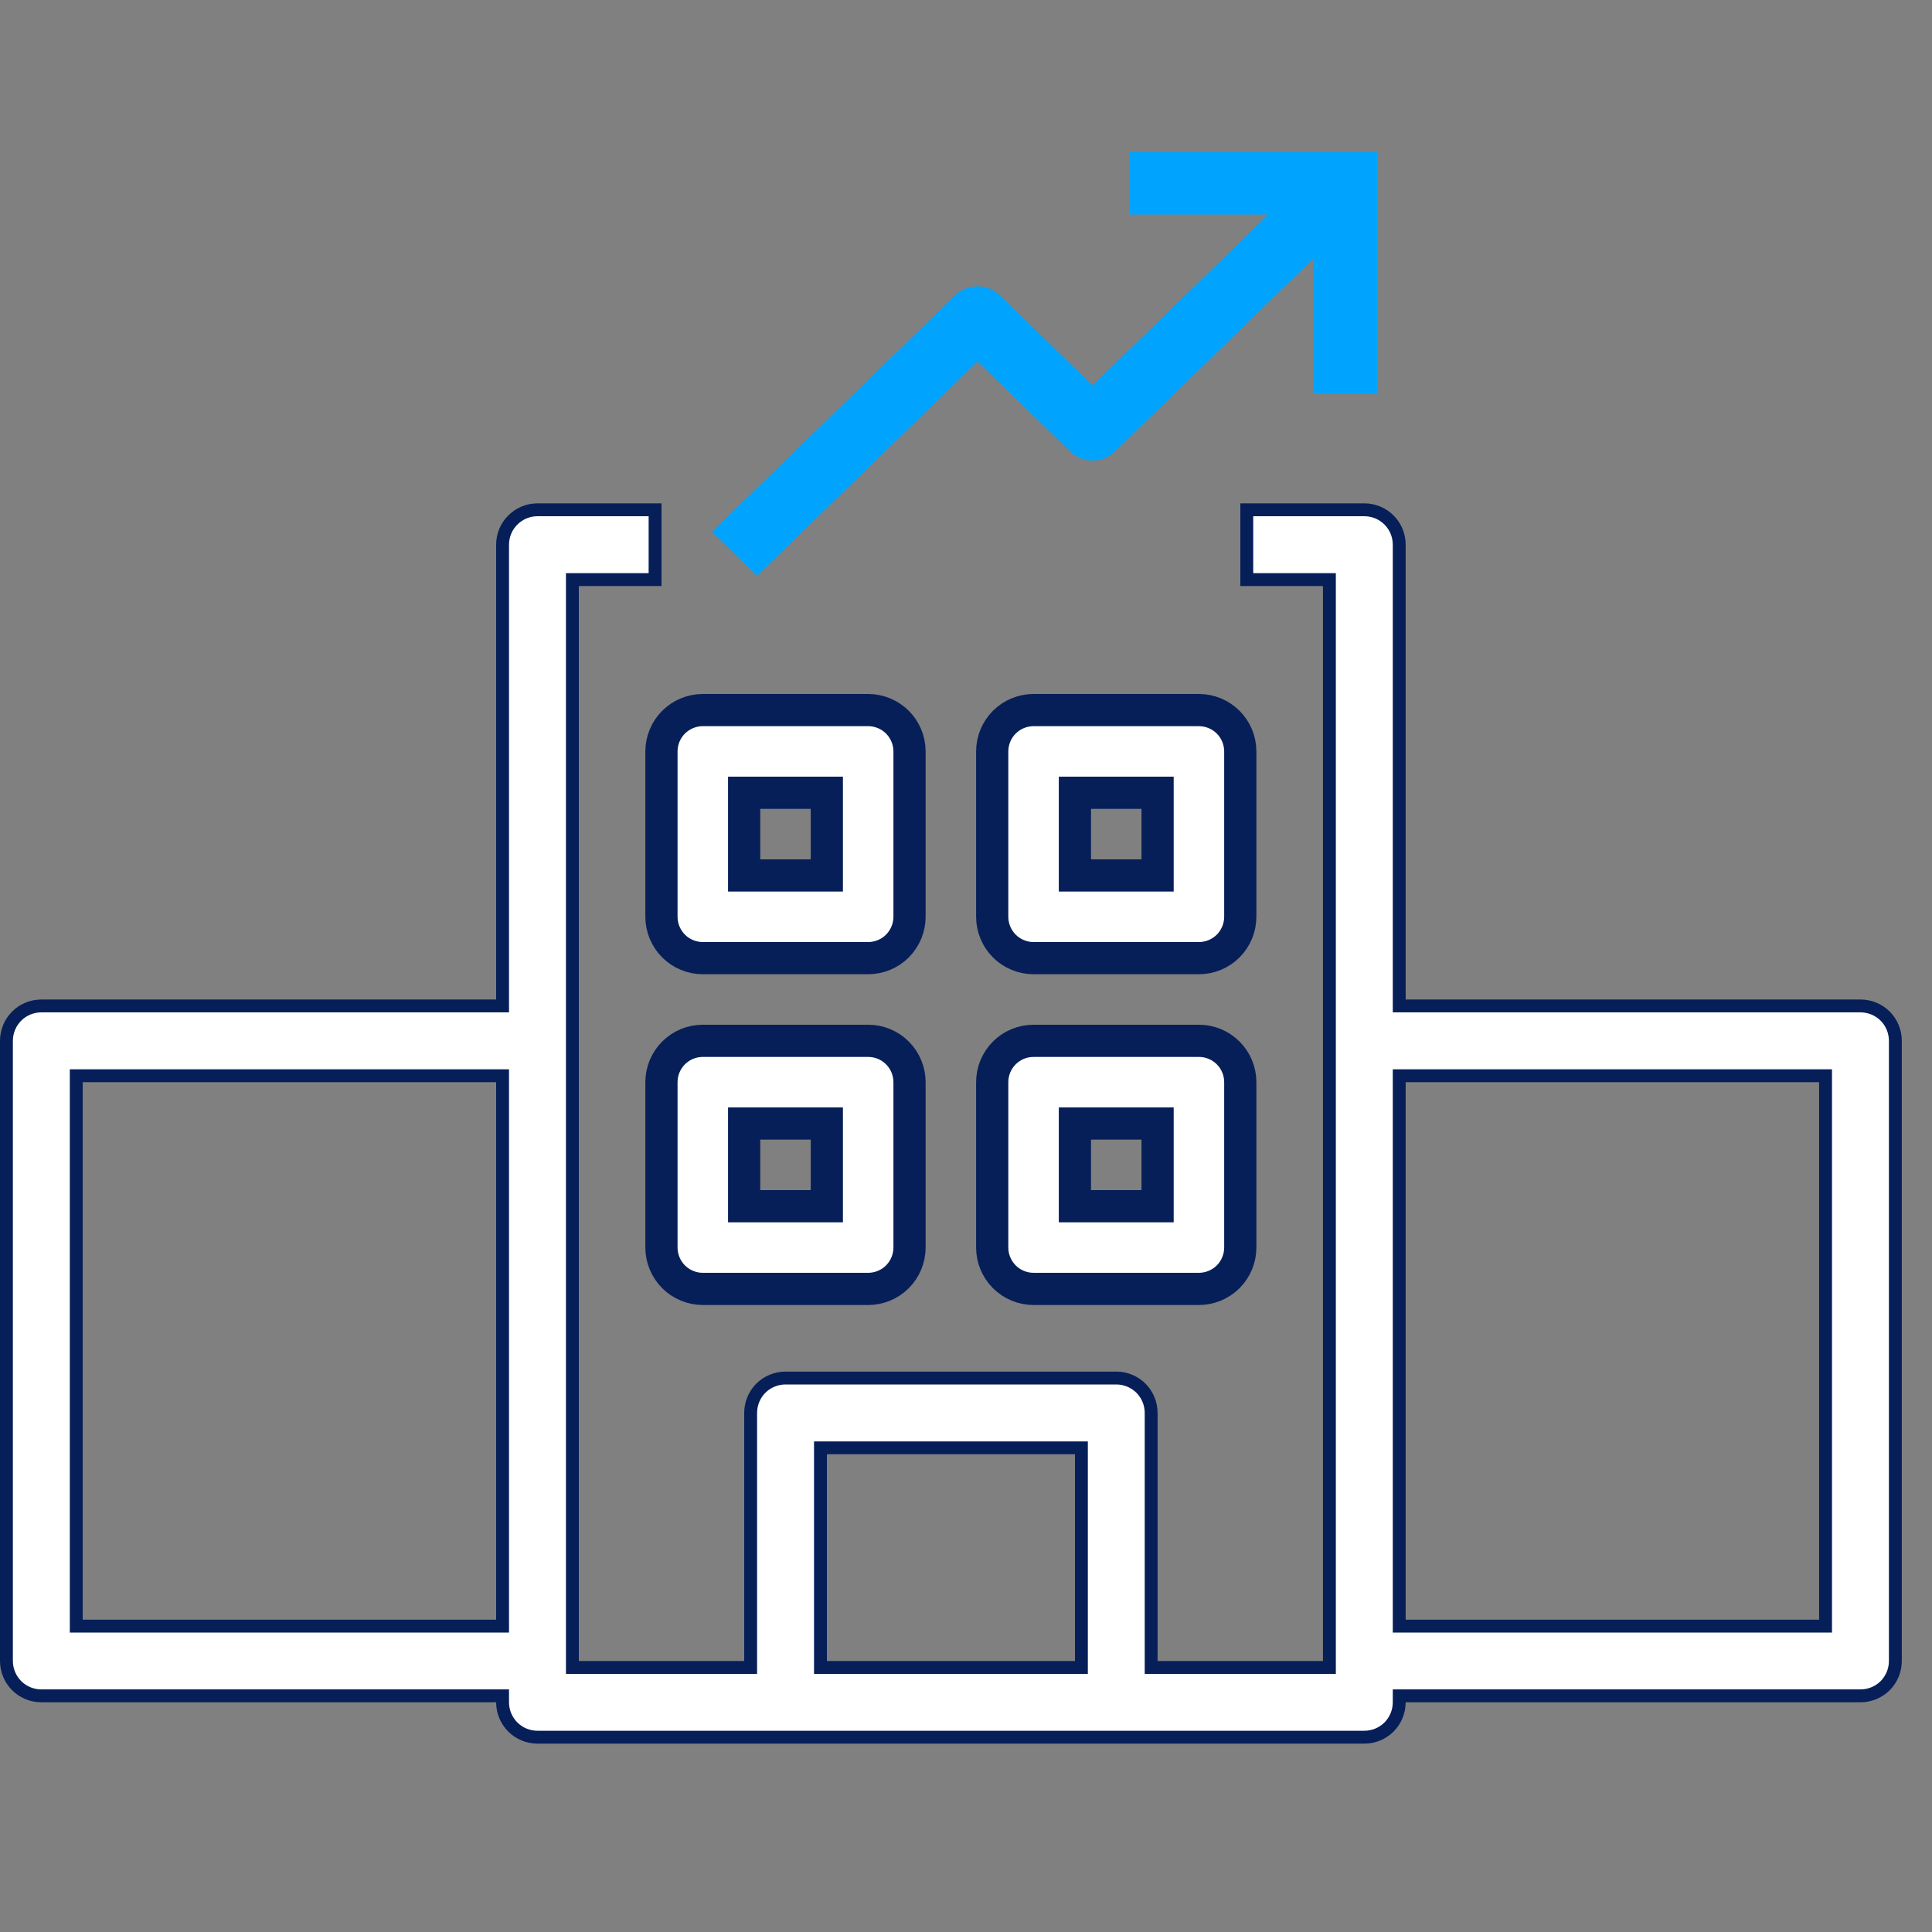 <svg width="30" height="30" viewBox="0 0 30 30" fill="none" xmlns="http://www.w3.org/2000/svg">
<rect x="0" y="0" width="30" height="30" fill="#808080" stroke="none"/>
<path d="M14.123 11.668C14.123 11.498 14.055 11.334 13.935 11.214C13.815 11.094 13.651 11.026 13.481 11.026H10.913C10.743 11.026 10.579 11.094 10.459 11.214C10.339 11.334 10.271 11.498 10.271 11.668V14.236C10.271 14.406 10.339 14.569 10.459 14.69C10.579 14.81 10.743 14.878 10.913 14.878H13.481C13.651 14.878 13.815 14.81 13.935 14.69C14.055 14.569 14.123 14.406 14.123 14.236V11.668ZM12.839 13.594H11.555V12.31H12.839V13.594ZM19.259 11.668C19.259 11.498 19.191 11.334 19.071 11.214C18.95 11.094 18.787 11.026 18.617 11.026H16.049C15.879 11.026 15.715 11.094 15.595 11.214C15.475 11.334 15.407 11.498 15.407 11.668V14.236C15.407 14.406 15.475 14.569 15.595 14.69C15.715 14.81 15.879 14.878 16.049 14.878H18.617C18.787 14.878 18.95 14.81 19.071 14.69C19.191 14.569 19.259 14.406 19.259 14.236V11.668ZM17.975 13.594H16.691V12.31H17.975V13.594ZM13.481 16.162H10.913C10.743 16.162 10.579 16.229 10.459 16.35C10.339 16.47 10.271 16.633 10.271 16.804V19.372C10.271 19.542 10.339 19.705 10.459 19.826C10.579 19.946 10.743 20.014 10.913 20.014H13.481C13.651 20.014 13.815 19.946 13.935 19.826C14.055 19.705 14.123 19.542 14.123 19.372V16.804C14.123 16.633 14.055 16.47 13.935 16.35C13.815 16.229 13.651 16.162 13.481 16.162ZM12.839 18.73H11.555V17.446H12.839V18.73ZM18.617 16.162H16.049C15.879 16.162 15.715 16.229 15.595 16.35C15.475 16.47 15.407 16.633 15.407 16.804V19.372C15.407 19.542 15.475 19.705 15.595 19.826C15.715 19.946 15.879 20.014 16.049 20.014H18.617C18.787 20.014 18.95 19.946 19.071 19.826C19.191 19.705 19.259 19.542 19.259 19.372V16.804C19.259 16.633 19.191 16.47 19.071 16.35C18.95 16.229 18.787 16.162 18.617 16.162ZM17.975 18.73H16.691V17.446H17.975V18.73Z" fill="white" stroke="#061F59" stroke-width="0.5"/>
<path d="M17.679 2.5V3.194H20.031L16.964 6.176L15.431 4.685C15.364 4.62 15.273 4.583 15.179 4.583C15.084 4.583 14.993 4.62 14.926 4.685L11.25 8.259L11.755 8.75L15.179 5.422L16.712 6.912C16.779 6.977 16.87 7.014 16.964 7.014C17.059 7.014 17.15 6.977 17.217 6.912L20.536 3.685V5.972H21.25V2.5H17.679Z" fill="#00A4FF" stroke="#00A4FF" stroke-width="0.274"/>
<path d="M21.727 15.52V15.62H21.827H28.889C29.033 15.62 29.171 15.677 29.273 15.778C29.374 15.88 29.431 16.018 29.431 16.162V25.791C29.431 25.935 29.374 26.073 29.273 26.175C29.171 26.276 29.033 26.333 28.889 26.333H21.827H21.727V26.433C21.727 26.577 21.67 26.715 21.569 26.817C21.467 26.918 21.329 26.975 21.186 26.975H8.346C8.202 26.975 8.064 26.918 7.963 26.817C7.861 26.715 7.804 26.577 7.804 26.433V26.333H7.704H0.642C0.498 26.333 0.36 26.276 0.259 26.175C0.157 26.073 0.1 25.935 0.1 25.791V16.162C0.1 16.018 0.157 15.88 0.259 15.778C0.36 15.677 0.498 15.62 0.642 15.62H7.704H7.804V15.52V8.458C7.804 8.314 7.861 8.176 7.963 8.075C8.064 7.973 8.202 7.916 8.346 7.916H10.172V9H8.988H8.888V9.1V25.791V25.892H8.988H11.556H11.656V25.791V21.94C11.656 21.796 11.713 21.658 11.814 21.556C11.916 21.455 12.054 21.398 12.198 21.398H17.334C17.477 21.398 17.615 21.455 17.717 21.556C17.818 21.658 17.875 21.796 17.875 21.94V25.791V25.892H17.976H20.544H20.643V25.791V9.1V9H20.544H19.36V7.916H21.186C21.329 7.916 21.467 7.973 21.569 8.075C21.67 8.176 21.727 8.314 21.727 8.458V15.52ZM7.704 25.25H7.804V25.149V16.804V16.704H7.704H1.284H1.184V16.804V25.149V25.25H1.284H7.704ZM16.692 25.892H16.792V25.791V22.581V22.482H16.692H12.84H12.74V22.581V25.791V25.892H12.84H16.692ZM28.247 25.25H28.347V25.149V16.804V16.704H28.247H21.827H21.727V16.804V25.149V25.25H21.827H28.247Z" fill="white" stroke="#061F59" stroke-width="0.2"/>
</svg>
